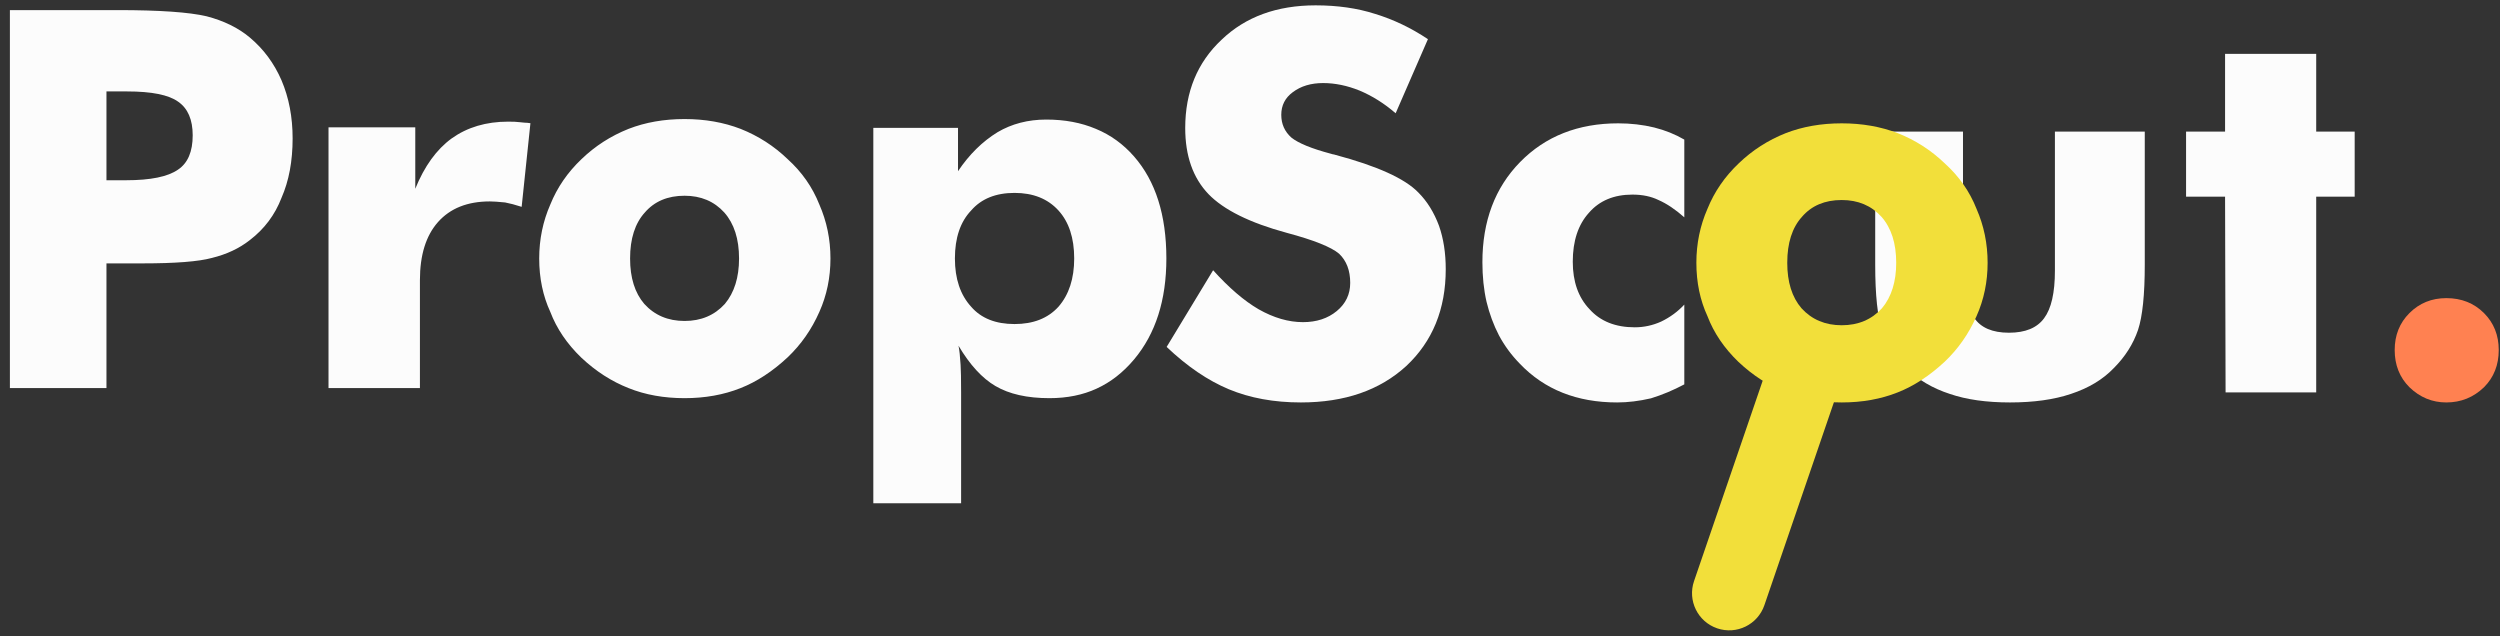 <svg width="224" height="57" viewBox="0 0 224 57" fill="none" xmlns="http://www.w3.org/2000/svg">
<rect x="0" y="0" width="224" height="57" fill="#333333" stroke="none"/>
<path d="M9.539 34.773H0.887V0.905H10.534C14.282 0.905 16.942 1.09 18.515 1.46C20.058 1.861 21.345 2.493 22.379 3.357C23.613 4.39 24.561 5.67 25.224 7.197C25.887 8.755 26.219 10.49 26.219 12.402C26.219 14.438 25.887 16.211 25.224 17.723C24.638 19.25 23.69 20.515 22.379 21.517C21.438 22.258 20.304 22.79 18.978 23.113C17.79 23.437 15.724 23.599 12.778 23.599H11.205H9.539V34.773ZM9.539 16.15H11.297C13.488 16.15 15.038 15.834 15.947 15.202C16.827 14.615 17.266 13.59 17.266 12.125C17.266 10.722 16.834 9.719 15.97 9.117C15.122 8.5 13.595 8.192 11.39 8.192H9.539V16.15ZM29.435 34.773V11.408H37.209V16.913C38.026 14.893 39.113 13.39 40.47 12.402C41.873 11.4 43.563 10.899 45.536 10.899C45.984 10.899 46.315 10.914 46.531 10.945C46.701 10.96 46.855 10.975 46.994 10.991C47.133 10.991 47.31 11.007 47.526 11.038L46.74 18.533C46.169 18.348 45.675 18.217 45.259 18.14C44.642 18.078 44.187 18.047 43.894 18.047C41.889 18.047 40.339 18.664 39.244 19.897C38.164 21.116 37.625 22.851 37.625 25.103V34.773H29.435ZM66.219 23.16C66.219 21.417 65.78 20.044 64.9 19.042C63.991 18.04 62.803 17.538 61.338 17.538C59.826 17.538 58.639 18.04 57.775 19.042C56.896 20.013 56.456 21.386 56.456 23.16C56.456 24.887 56.881 26.244 57.729 27.231C58.654 28.249 59.857 28.758 61.338 28.758C62.819 28.758 64.021 28.249 64.947 27.231C65.795 26.214 66.219 24.856 66.219 23.16ZM74.409 23.16C74.409 24.872 74.077 26.468 73.414 27.948C72.72 29.521 71.771 30.878 70.568 32.02C69.211 33.285 67.807 34.202 66.358 34.773C64.846 35.375 63.173 35.675 61.338 35.675C59.487 35.675 57.814 35.375 56.318 34.773C54.791 34.171 53.379 33.261 52.084 32.043C50.804 30.809 49.879 29.444 49.308 27.948C48.645 26.514 48.313 24.918 48.313 23.16C48.313 21.447 48.645 19.836 49.308 18.325C49.925 16.797 50.858 15.441 52.108 14.253C53.326 13.081 54.729 12.179 56.318 11.547C57.829 10.96 59.503 10.667 61.338 10.667C63.158 10.667 64.831 10.96 66.358 11.547C67.946 12.179 69.35 13.081 70.568 14.253C71.848 15.41 72.797 16.767 73.414 18.325C74.077 19.836 74.409 21.447 74.409 23.16ZM85.56 23.16C85.56 24.98 86.046 26.421 87.017 27.485C87.912 28.519 89.207 29.035 90.904 29.035C92.585 29.035 93.896 28.519 94.837 27.485C95.777 26.406 96.248 24.964 96.248 23.16C96.248 21.324 95.777 19.89 94.837 18.857C93.88 17.808 92.569 17.284 90.904 17.284C89.223 17.284 87.928 17.808 87.017 18.857C86.046 19.874 85.56 21.309 85.56 23.16ZM78.25 45.09V11.454H85.838V15.34C86.84 13.845 88.02 12.68 89.377 11.847C90.657 11.091 92.114 10.713 93.749 10.713C95.4 10.713 96.88 10.991 98.191 11.547C99.502 12.086 100.643 12.911 101.614 14.022C103.543 16.227 104.507 19.273 104.507 23.16C104.507 26.892 103.543 29.907 101.614 32.205C100.628 33.377 99.51 34.248 98.26 34.819C97.027 35.389 95.616 35.675 94.027 35.675C92.037 35.675 90.426 35.313 89.192 34.588C88.004 33.894 86.901 32.691 85.883 30.979C85.961 31.349 86.022 31.92 86.069 32.691C86.099 33.138 86.115 33.955 86.115 35.143V45.09H78.25Z" fill="#FCFCFC"/>
<path d="M108.695 24.214C110.113 25.787 111.47 26.952 112.766 27.707C114.124 28.478 115.45 28.864 116.745 28.864C117.963 28.864 118.974 28.532 119.776 27.869C120.578 27.206 120.979 26.366 120.979 25.348C120.979 24.237 120.647 23.366 119.984 22.734C119.274 22.132 117.709 21.508 115.288 20.86C111.988 19.965 109.651 18.808 108.278 17.39C106.89 15.94 106.196 13.966 106.196 11.467C106.196 8.229 107.283 5.591 109.458 3.556C111.602 1.504 114.409 0.479 117.879 0.479C119.837 0.479 121.611 0.733 123.199 1.242C124.865 1.751 126.446 2.507 127.942 3.509L125.05 10.149C124.032 9.27 122.953 8.591 121.812 8.113C120.701 7.666 119.614 7.442 118.549 7.442C117.47 7.442 116.568 7.712 115.843 8.252C115.149 8.761 114.802 9.44 114.802 10.288C114.802 11.105 115.102 11.784 115.704 12.324C116.336 12.833 117.524 13.318 119.267 13.781C119.328 13.796 119.383 13.812 119.429 13.827C119.475 13.827 119.544 13.842 119.637 13.873C123.4 14.876 125.883 16.002 127.086 17.251C127.873 18.037 128.489 19.032 128.937 20.235C129.337 21.376 129.538 22.672 129.538 24.122C129.538 27.7 128.358 30.591 125.999 32.797C123.624 34.972 120.478 36.059 116.56 36.059C114.154 36.059 112.002 35.666 110.106 34.879C108.224 34.093 106.366 32.828 104.531 31.085L108.695 24.214ZM150.914 19.472C150.112 18.762 149.34 18.246 148.601 17.922C147.937 17.598 147.158 17.436 146.264 17.436C144.613 17.436 143.318 17.976 142.377 19.055C141.406 20.119 140.92 21.585 140.92 23.451C140.92 25.24 141.422 26.659 142.424 27.707C143.395 28.787 144.745 29.327 146.472 29.327C147.29 29.327 148.076 29.157 148.831 28.818C149.634 28.432 150.328 27.923 150.914 27.291V34.439C149.927 34.964 148.932 35.38 147.929 35.689C146.865 35.936 145.855 36.059 144.899 36.059C141.29 36.059 138.383 34.902 136.177 32.589C135.422 31.818 134.797 30.969 134.304 30.044C133.825 29.119 133.455 28.116 133.193 27.037C132.946 25.957 132.823 24.777 132.823 23.497C132.823 19.811 133.949 16.819 136.2 14.521C138.468 12.208 141.398 11.051 144.992 11.051C146.117 11.051 147.189 11.174 148.207 11.421C149.194 11.668 150.096 12.03 150.914 12.508V19.472Z" fill="#FCFCFC"/>
<path d="M192.171 11.792V23.728C192.171 26.396 191.97 28.34 191.569 29.558C191.138 30.823 190.413 31.964 189.395 32.982C188.423 34 187.143 34.771 185.554 35.295C184.043 35.804 182.223 36.059 180.095 36.059C177.982 36.059 176.186 35.804 174.705 35.295C173.178 34.802 171.867 34.031 170.772 32.982C169.769 32.026 169.06 30.9 168.644 29.605C168.228 28.402 168.019 26.443 168.019 23.728V11.792H175.884V24.26C175.884 26.219 176.216 27.623 176.879 28.471C177.481 29.366 178.522 29.812 180.002 29.812C181.468 29.812 182.516 29.381 183.149 28.517C183.797 27.653 184.12 26.235 184.12 24.26V11.792H192.171ZM199.412 35.157L199.366 17.621H195.872V11.792H199.366V4.828H207.532V11.792H210.979V17.621H207.532V35.157H199.412Z" fill="#FCFCFC"/>
<path d="M214.564 31.363C214.564 30.036 215.004 28.934 215.883 28.055C216.777 27.16 217.88 26.712 219.191 26.712C220.548 26.712 221.674 27.16 222.569 28.055C223.448 28.934 223.887 30.036 223.887 31.363C223.887 32.704 223.448 33.815 222.569 34.694C221.628 35.604 220.502 36.059 219.191 36.059C217.926 36.059 216.824 35.604 215.883 34.694C215.004 33.815 214.564 32.704 214.564 31.363Z" fill="#FF8151"/>
<path d="M169.9 23.544C169.9 21.801 169.461 20.428 168.582 19.426C167.672 18.423 166.484 17.922 165.019 17.922C163.508 17.922 162.321 18.423 161.457 19.426C160.578 20.397 160.138 21.77 160.138 23.544C160.138 25.271 160.562 26.628 161.41 27.615C162.336 28.633 163.539 29.142 165.019 29.142C166.5 29.142 167.703 28.633 168.628 27.615C169.477 26.598 169.9 25.24 169.9 23.544ZM178.09 23.544C178.09 25.255 177.758 26.851 177.095 28.332C176.401 29.905 175.453 31.262 174.25 32.404C172.893 33.668 171.489 34.586 170.039 35.157C168.528 35.758 166.855 36.059 165.019 36.059C163.169 36.059 161.496 35.758 159.999 35.157C158.473 34.555 157.062 33.645 155.766 32.427C154.486 31.193 153.56 29.828 152.99 28.332C152.327 26.898 151.995 25.301 151.995 23.544C151.995 21.831 152.327 20.22 152.99 18.708C153.606 17.181 154.54 15.824 155.789 14.637C157.007 13.465 158.411 12.563 159.999 11.931C161.511 11.344 163.184 11.051 165.019 11.051C166.839 11.051 168.513 11.344 170.039 11.931C171.628 12.563 173.031 13.465 174.25 14.637C175.53 15.794 176.479 17.151 177.095 18.708C177.758 20.22 178.09 21.831 178.09 23.544Z" fill="#F2DF3A"/>
<path d="M159.085 30.759L165.388 32.918L158.089 54.226C157.493 55.967 155.598 56.895 153.858 56.298C152.117 55.702 151.189 53.808 151.786 52.067L159.085 30.759Z" fill="#F2DF3A"/>
</svg>
